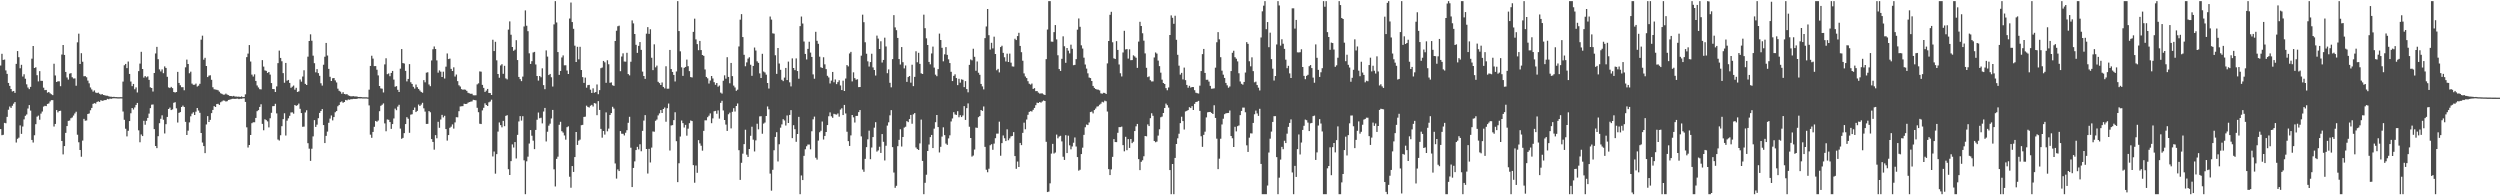 <?xml version="1.0" encoding="UTF-8"?>
<svg xmlns="http://www.w3.org/2000/svg" width="1920" height="150">
  <path d="M0 50.335h1v48.766H0zM1 41.334h1v62.506H1zM2 46.021h1v57.528H2zM3 45.725h1v48.644H3zM4 54.057h1v40.624H4zM5 56.709h1v33.025H5zM6 63.681h1v20.592H6zM7 65.924h1v15.879H7zM8 68.375h1v14.493H8zM9 70.246h1v10.952H9zM10 69.905h1v9.723H10zM11 71.312h1v7.053H11zM12 49.036h1v60.437H12zM13 39.241h1v67.339H13zM14 43.928h1v61.822H14zM15 52.451h1v43.836H15zM16 49.752h1v53.080H16zM17 58.768h1v38.432H17zM18 57.015h1v34.662H18zM19 60.447h1v28.471H19zM20 64.756h1v23.135H20zM21 67.200h1v16.176H21zM22 68.471h1v12.238H22zM23 66.736h1v18.212H23zM24 45.078h1v62.398H24zM25 35.324h1v74.131H25zM26 52.222h1v51.646H26zM27 51.669h1v43.731H27zM28 57.746h1v31.831H28zM29 62.493h1v26.300H29zM30 54.641h1v37.322H30zM31 62.042h1v25.201H31zM32 62.114h1v23.537H32zM33 67.310h1v14.569H33zM34 69.227h1v12.050H34zM35 69.084h1v12.403H35zM36 71.187h1v8.628H36zM37 70.638h1v8.842H37zM38 71.699h1v6.209H38zM39 72.413h1v4.513H39zM40 73.060h1v3.857H40zM41 48.929h1v48.235H41zM42 57.978h1v37.196H42zM43 62.983h1v21.573H43zM44 62.397h1v23.928H44zM45 62.445h1v22.795H45zM46 66.201h1v18.862H46zM47 41.860h1v66.403H47zM48 34.562h1v84.008H48zM49 42.197h1v69.994H49zM50 55.263h1v46.782H50zM51 59.469h1v37.353H51zM52 61.113h1v31.733H52zM53 56.570h1v35.996H53zM54 56.157h1v34.696H54zM55 59.357h1v30.876H55zM56 60.335h1v28.417H56zM57 60.209h1v26.917H57zM58 65.831h1v19.972H58zM59 32.504h1v70.985H59zM60 25.874h1v83.387H60zM61 49.177h1v66.039H61zM62 40.836h1v79.539H62zM63 47.433h1v60.570H63zM64 58.590h1v32.680H64zM65 58.449h1v34.298H65zM66 59.356h1v33.149H66zM67 61.911h1v25.620H67zM68 64.021h1v23.110H68zM69 67.179h1v17.524H69zM70 68.702h1v14.189H70zM71 70.358h1v9.429H71zM72 69.435h1v9.781H72zM73 71.050h1v8.520H73zM74 71.462h1v6.807H74zM75 71.109h1v6.714H75zM76 72.024h1v6.278H76zM77 72.674h1v4.262H77zM78 72.259h1v5.195H78zM79 72.980h1v4.237H79zM80 73.186h1v3.683H80zM81 73.496h1v3.341H81zM82 73.536h1v2.379H82zM83 73.907h1v2.313H83zM84 74.242h1v1.498H84zM85 74.288h1v1.599H85zM86 74.451h1v1.115H86zM87 74.319h1v1.174H87zM88 74.543h1v1.000H88zM89 74.556h1v1.035H89zM90 74.657h1v1.000H90zM91 74.658h1v1.000H91zM92 74.616h1v1.000H92zM93 74.641h1v1.000H93zM94 62.658h1v23.004H94zM95 50.142h1v41.882H95zM96 49.118h1v49.732H96zM97 52.343h1v52.431H97zM98 47.255h1v53.190H98zM99 56.798h1v36.179H99zM100 62.640h1v24.349H100zM101 66.148h1v16.782H101zM102 64.461h1v19.678H102zM103 68.577h1v13.980H103zM104 67.114h1v13.498H104zM105 71.000h1v8.045H105zM106 54.620h1v45.489H106zM107 48.828h1v60.456H107zM108 39.784h1v63.493H108zM109 52.985h1v51.536H109zM110 59.582h1v33.187H110zM111 58.412h1v37.386H111zM112 59.414h1v33.336H112zM113 58.650h1v31.941H113zM114 61.361h1v25.863H114zM115 67.051h1v16.000H115zM116 67.585h1v12.817H116zM117 70.306h1v9.930H117zM118 56.083h1v43.084H118zM119 41.072h1v71.067H119zM120 36.010h1v77.745H120zM121 45.445h1v59.150H121zM122 53.289h1v41.316H122zM123 54.901h1v36.317H123zM124 53.289h1v35.299H124zM125 56.199h1v35.763H125zM126 51.000h1v51.504H126zM127 52.164h1v43.218H127zM128 58.994h1v30.805H128zM129 67.131h1v16.569H129zM130 67.613h1v15.024H130zM131 66.701h1v17.819H131zM132 67.666h1v16.331H132zM133 70.657h1v8.311H133zM134 71.056h1v7.417H134zM135 70.648h1v12.555H135zM136 55.181h1v38.921H136zM137 63.691h1v22.981H137zM138 65.490h1v20.590H138zM139 66.975h1v15.198H139zM140 66.957h1v14.152H140zM141 69.324h1v12.867H141zM142 51.710h1v41.868H142zM143 45.749h1v57.941H143zM144 49.149h1v51.186H144zM145 56.259h1v37.732H145zM146 55.034h1v34.295H146zM147 64.218h1v23.063H147zM148 65.143h1v21.082H148zM149 65.068h1v23.264H149zM150 64.218h1v21.554H150zM151 66.464h1v16.472H151zM152 65.790h1v19.116H152zM153 64.360h1v22.292H153zM154 30.483h1v71.638H154zM155 27.400h1v82.088H155zM156 45.826h1v66.331H156zM157 44.385h1v73.196H157zM158 50.711h1v44.892H158zM159 59.170h1v30.008H159zM160 58.079h1v35.626H160zM161 57.797h1v34.260H161zM162 61.273h1v25.607H162zM163 67.003h1v17.433H163zM164 68.541h1v12.992H164zM165 68.752h1v13.442H165zM166 68.975h1v10.932H166zM167 69.326h1v10.406H167zM168 70.416h1v10.149H168zM169 71.623h1v6.932H169zM170 72.090h1v5.768H170zM171 72.722h1v4.445H171zM172 72.657h1v4.632H172zM173 71.890h1v6.111H173zM174 72.646h1v5.071H174zM175 73.048h1v3.709H175zM176 73.732h1v2.792H176zM177 73.744h1v2.429H177zM178 74.008h1v1.875H178zM179 73.618h1v2.244H179zM180 74.148h1v1.827H180zM181 74.115h1v1.720H181zM182 74.305h1v1.420H182zM183 74.177h1v1.978H183zM184 74.491h1v1.328H184zM185 74.057h1v1.806H185zM186 74.577h1v1.000H186zM187 74.498h1v1.000H187zM188 72.460h1v5.827H188zM189 43.887h1v53.905H189zM190 41.155h1v72.144H190zM191 34.598h1v76.747H191zM192 47.260h1v56.400H192zM193 57.287h1v37.327H193zM194 58.772h1v35.141H194zM195 57.098h1v36.825H195zM196 62.162h1v28.424H196zM197 65.642h1v19.783H197zM198 67.164h1v17.441H198zM199 68.507h1v13.598H199zM200 68.639h1v11.436H200zM201 46.195h1v48.939H201zM202 51.146h1v48.917H202zM203 54.066h1v37.539H203zM204 54.409h1v37.845H204zM205 56.012h1v37.227H205zM206 55.318h1v42.504H206zM207 57.286h1v33.556H207zM208 63.814h1v22.823H208zM209 68.358h1v13.197H209zM210 68.451h1v13.031H210zM211 70.633h1v9.095H211zM212 66.375h1v20.695H212zM213 48.494h1v58.684H213zM214 38.876h1v69.071H214zM215 44.478h1v59.430H215zM216 47.050h1v49.895H216zM217 56.151h1v35.353H217zM218 63.564h1v23.440H218zM219 48.350h1v55.718H219zM220 61.940h1v30.730H220zM221 61.403h1v29.484H221zM222 63.712h1v25.215H222zM223 67.430h1v18.956H223zM224 66.567h1v19.729H224zM225 65.673h1v21.612H225zM226 68.877h1v11.757H226zM227 67.435h1v13.881H227zM228 70.641h1v10.165H228zM229 70.160h1v9.408H229zM230 61.031h1v22.534H230zM231 62.725h1v24.087H231zM232 58.779h1v38.609H232zM233 53.953h1v43.269H233zM234 64.435h1v21.963H234zM235 65.275h1v19.396H235zM236 43.544h1v66.416H236zM237 31.506h1v82.673H237zM238 26.358h1v97.212H238zM239 31.276h1v82.963H239zM240 42.763h1v61.969H240zM241 48.515h1v43.734H241zM242 55.553h1v41.932H242zM243 53.089h1v42.664H243zM244 56.151h1v34.648H244zM245 58.213h1v28.537H245zM246 63.961h1v21.279H246zM247 65.759h1v17.982H247zM248 49.706h1v46.330H248zM249 43.560h1v66.302H249zM250 32.963h1v71.374H250zM251 42.653h1v58.391H251zM252 52.893h1v41.421H252zM253 58.986h1v32.124H253zM254 62.192h1v26.485H254zM255 60.088h1v32.371H255zM256 59.911h1v29.973H256zM257 61.745h1v24.472H257zM258 63.340h1v21.947H258zM259 68.084h1v13.506H259zM260 69.715h1v10.883H260zM261 70.417h1v8.073H261zM262 71.966h1v5.913H262zM263 70.821h1v8.126H263zM264 72.173h1v6.159H264zM265 72.453h1v4.300H265zM266 72.307h1v4.822H266zM267 73.193h1v3.191H267zM268 73.636h1v2.980H268zM269 73.965h1v2.235H269zM270 73.938h1v2.246H270zM271 73.824h1v2.089H271zM272 74.110h1v1.859H272zM273 74.036h1v1.962H273zM274 74.240h1v1.513H274zM275 74.475h1v1.041H275zM276 74.434h1v1.197H276zM277 74.537h1v1.011H277zM278 74.685h1v1.000H278zM279 74.698h1v1.000H279zM280 74.687h1v1.000H280zM281 74.695h1v1.000H281zM282 74.837h1v1.000H282zM283 68.856h1v12.071H283zM284 50.646h1v52.786H284zM285 42.814h1v63.022H285zM286 44.994h1v56.323H286zM287 50.772h1v46.596H287zM288 50.762h1v42.096H288zM289 53.546h1v39.956H289zM290 57.918h1v34.635H290zM291 66.070h1v19.318H291zM292 67.888h1v13.383H292zM293 68.115h1v12.325H293zM294 71.017h1v8.370H294zM295 49.442h1v45.335H295zM296 44.754h1v56.080H296zM297 57.002h1v34.770H297zM298 56.428h1v35.576H298zM299 58.538h1v35.188H299zM300 56.032h1v42.943H300zM301 54.490h1v40.776H301zM302 61.121h1v29.882H302zM303 66.601h1v16.783H303zM304 66.137h1v18.490H304zM305 68.951h1v12.935H305zM306 70.678h1v9.807H306zM307 52.721h1v46.052H307zM308 37.686h1v68.900H308zM309 48.429h1v57.452H309zM310 48.797h1v53.468H310zM311 54.434h1v40.835H311zM312 62.494h1v27.508H312zM313 60.645h1v30.554H313zM314 49.277h1v52.725H314zM315 63.203h1v24.880H315zM316 64.477h1v23.304H316zM317 66.667h1v17.798H317zM318 68.065h1v14.496H318zM319 64.896h1v21.183H319zM320 66.974h1v18.167H320zM321 68.302h1v12.000H321zM322 69.518h1v11.867H322zM323 70.600h1v9.749H323zM324 71.234h1v7.734H324zM325 61.553h1v21.658H325zM326 63.214h1v22.504H326zM327 55.807h1v39.385H327zM328 55.524h1v39.623H328zM329 64.880h1v20.420H329zM330 66.199h1v20.002H330zM331 46.415h1v60.365H331zM332 37.857h1v71.154H332zM333 35.661h1v79.262H333zM334 37.656h1v66.118H334zM335 46.396h1v59.788H335zM336 55.819h1v37.728H336zM337 54.086h1v44.040H337zM338 55.051h1v36.762H338zM339 59.145h1v29.081H339zM340 55.033h1v35.132H340zM341 60.315h1v28.624H341zM342 51.185h1v47.945H342zM343 41.044h1v66.945H343zM344 45.342h1v58.399H344zM345 44.994h1v53.182H345zM346 52.892h1v44.411H346zM347 54.530h1v41.004H347zM348 51.727h1v47.061H348zM349 58.759h1v35.268H349zM350 57.256h1v32.740H350zM351 62.302h1v27.827H351zM352 65.465h1v19.946H352zM353 66.472h1v15.284H353zM354 68.459h1v13.133H354zM355 68.895h1v12.608H355zM356 68.698h1v10.958H356zM357 68.922h1v10.957H357zM358 69.789h1v10.003H358zM359 71.268h1v7.559H359zM360 71.656h1v6.718H360zM361 72.027h1v6.033H361zM362 72.006h1v5.849H362zM363 73.166h1v3.491H363zM364 73.200h1v3.638H364zM365 73.178h1v3.878H365zM366 64.810h1v17.985H366zM367 63.978h1v22.196H367zM368 54.859h1v40.191H368zM369 55.066h1v40.237H369zM370 65.193h1v19.583H370zM371 67.467h1v15.329H371zM372 70.601h1v8.750H372zM373 69.580h1v11.076H373zM374 68.319h1v13.076H374zM375 71.379h1v7.201H375zM376 71.455h1v6.529H376zM377 72.960h1v3.580H377zM378 30.506h1v89.658H378zM379 39.215h1v77.151H379zM380 32.085h1v101.301H380zM381 46.335h1v72.039H381zM382 56.822h1v44.250H382zM383 59.721h1v34.337H383zM384 50.270h1v45.808H384zM385 49.287h1v48.526H385zM386 56.677h1v36.135H386zM387 50.535h1v46.371H387zM388 60.205h1v28.800H388zM389 60.960h1v27.521H389zM390 22.752h1v107.199H390zM391 16.413h1v117.996H391zM392 26.676h1v97.098H392zM393 36.103h1v74.783H393zM394 38.997h1v74.301H394zM395 38.162h1v70.963H395zM396 30.897h1v90.813H396zM397 46.109h1v57.485H397zM398 59.071h1v34.198H398zM399 60.782h1v28.387H399zM400 62.312h1v30.287H400zM401 58.840h1v30.411H401zM402 20.350h1v102.794H402zM403 7.975h1v141.166H403zM404 19.768h1v104.123H404zM405 23.943h1v96.363H405zM406 40.981h1v69.262H406zM407 49.107h1v50.759H407zM408 47.018h1v57.210H408zM409 40.268h1v67.788H409zM410 39.858h1v74.679H410zM411 49.492h1v50.314H411zM412 58.345h1v33.617H412zM413 61.885h1v24.531H413zM414 58.388h1v32.419H414zM415 59.351h1v31.070H415zM416 52.456h1v42.299H416zM417 65.388h1v20.251H417zM418 68.486h1v14.414H418zM419 38.723h1v69.902H419zM420 43.495h1v57.666H420zM421 57.641h1v38.866H421zM422 56.770h1v38.189H422zM423 59.339h1v31.623H423zM424 66.477h1v17.974H424zM425 18.715h1v111.308H425zM426 0.859h1v142.324H426zM427 17.246h1v104.741H427zM428 39.966h1v80.380H428zM429 57.477h1v38.385H429zM430 54.457h1v39.085H430zM431 44.142h1v56.602H431zM432 42.531h1v59.300H432zM433 50.167h1v53.864H433zM434 50.100h1v57.151H434zM435 54.156h1v43.532H435zM436 56.822h1v40.183H436zM437 14.260h1v121.453H437zM438 1.956h1v142.230H438zM439 16.960h1v110.566H439zM440 22.141h1v109.901H440zM441 35.057h1v85.579H441zM442 47.595h1v53.785H442zM443 35.935h1v75.376H443zM444 45.589h1v62.457H444zM445 35.927h1v71.298H445zM446 53.739h1v42.432H446zM447 59.213h1v36.672H447zM448 63.626h1v26.166H448zM449 59.600h1v29.991H449zM450 67.321h1v13.823H450zM451 65.366h1v16.762H451zM452 65.184h1v17.425H452zM453 68.851h1v12.360H453zM454 71.371h1v9.179H454zM455 67.858h1v13.980H455zM456 71.234h1v7.910H456zM457 70.728h1v8.778H457zM458 64.864h1v23.620H458zM459 72.369h1v5.293H459zM460 69.235h1v15.182H460zM461 52.393h1v46.587H461zM462 51.852h1v53.876H462zM463 46.813h1v53.800H463zM464 47.882h1v55.500H464zM465 63.573h1v22.744H465zM466 46.278h1v54.604H466zM467 49.368h1v49.392H467zM468 63.596h1v24.708H468zM469 63.305h1v23.521H469zM470 65.504h1v16.503H470zM471 65.970h1v17.419H471zM472 31.478h1v94.079H472zM473 23.605h1v113.572H473zM474 20.195h1v109.895H474zM475 19.710h1v111.653H475zM476 54.688h1v45.951H476zM477 43.392h1v59.319H477zM478 40.947h1v61.837H478zM479 47.271h1v56.778H479zM480 47.354h1v54.568H480zM481 40.545h1v59.461H481zM482 56.886h1v37.434H482zM483 57.931h1v31.762H483zM484 47.410h1v66.025H484zM485 15.685h1v127.999H485zM486 17.993h1v110.989H486zM487 26.105h1v97.845H487zM488 34.423h1v80.847H488zM489 40.621h1v72.169H489zM490 35.239h1v79.492H490zM491 32.298h1v78.475H491zM492 38.281h1v77.904H492zM493 54.965h1v45.564H493zM494 58.370h1v34.253H494zM495 60.553h1v27.871H495zM496 25.858h1v88.554H496zM497 20.847h1v112.449H497zM498 25.991h1v88.326H498zM499 22.495h1v102.257H499zM500 44.327h1v69.005H500zM501 53.843h1v47.114H501zM502 34.051h1v67.114H502zM503 51.714h1v41.046H503zM504 50.367h1v41.438H504zM505 62.831h1v25.773H505zM506 63.840h1v23.236H506zM507 65.269h1v19.253H507zM508 63.349h1v23.421H508zM509 66.788h1v16.947H509zM510 67.883h1v14.706H510zM511 50.883h1v42.621H511zM512 68.169h1v14.923H512zM513 68.113h1v11.414H513zM514 38.346h1v77.290H514zM515 53.066h1v43.303H515zM516 55.230h1v40.890H516zM517 57.531h1v34.753H517zM518 62.553h1v23.685H518zM519 54.907h1v53.541H519zM520 0.859h1v139.027H520zM521 23.852h1v101.543H521zM522 39.445h1v65.412H522zM523 51.686h1v40.883H523zM524 58.273h1v36.305H524zM525 52.067h1v45.885H525zM526 51.383h1v44.528H526zM527 45.788h1v58.418H527zM528 50.820h1v48.013H528zM529 54.649h1v39.961H529zM530 59.192h1v33.316H530zM531 59.478h1v33.504H531zM532 24.497h1v102.308H532zM533 14.341h1v126.011H533zM534 30.258h1v96.853H534zM535 33.895h1v98.811H535zM536 38.577h1v69.066H536zM537 31.416h1v78.730H537zM538 38.473h1v73.471H538zM539 42.224h1v73.502H539zM540 42.927h1v57.572H540zM541 53.330h1v39.108H541zM542 59.099h1v33.300H542zM543 60.178h1v29.826H543zM544 64.153h1v24.656H544zM545 61.859h1v25.226H545zM546 58.349h1v36.275H546zM547 60.253h1v30.683H547zM548 63.119h1v22.336H548zM549 65.105h1v20.036H549zM550 63.745h1v23.600H550zM551 66.572h1v18.224H551zM552 65.708h1v25.358H552zM553 71.104h1v7.898H553zM554 71.888h1v5.538H554zM555 61.988h1v22.835H555zM556 57.864h1v34.304H556zM557 60.420h1v35.257H557zM558 43.926h1v56.616H558zM559 59.080h1v28.671H559zM560 63.935h1v22.597H560zM561 48.346h1v50.259H561zM562 58.449h1v27.399H562zM563 65.766h1v17.335H563zM564 67.179h1v18.457H564zM565 69.721h1v11.668H565zM566 68.860h1v10.607H566zM567 35.699h1v79.672H567zM568 15.103h1v123.061H568zM569 10.866h1v114.190H569zM570 28.485h1v89.543H570zM571 42.065h1v68.612H571zM572 50.913h1v48.729H572zM573 47.944h1v70.855H573zM574 45.002h1v75.526H574zM575 43.989h1v70.465H575zM576 49.722h1v54.593H576zM577 58.193h1v39.161H577zM578 50.614h1v56.628H578zM579 36.510h1v79.796H579zM580 38.812h1v69.011H580zM581 47.096h1v47.918H581zM582 48.304h1v51.025H582zM583 56.383h1v33.017H583zM584 59.890h1v29.333H584zM585 41.331h1v61.383H585zM586 54.933h1v40.003H586zM587 55.651h1v38.448H587zM588 57.342h1v31.732H588zM589 63.745h1v18.002H589zM590 68.010h1v15.971H590zM591 12.706h1v120.616H591zM592 15.070h1v131.359H592zM593 25.581h1v104.811H593zM594 25.880h1v89.511H594zM595 42.434h1v62.715H595zM596 56.747h1v44.785H596zM597 36.877h1v87.117H597zM598 48.800h1v62.013H598zM599 53.592h1v44.452H599zM600 61.271h1v34.256H600zM601 62.293h1v29.264H601zM602 59.610h1v32.888H602zM603 52.177h1v44.211H603zM604 61.487h1v27.169H604zM605 47.305h1v47.148H605zM606 63.211h1v25.047H606zM607 66.372h1v18.229H607zM608 44.857h1v61.237H608zM609 52.212h1v43.958H609zM610 53.838h1v45.389H610zM611 44.872h1v64.053H611zM612 54.590h1v48.311H612zM613 60.490h1v29.261H613zM614 20.080h1v129.061H614zM615 12.719h1v122.043H615zM616 18.095h1v120.180H616zM617 31.879h1v87.802H617zM618 41.438h1v73.204H618zM619 45.687h1v66.652H619zM620 37.513h1v73.479H620zM621 32.030h1v78.952H621zM622 40.423h1v74.289H622zM623 43.724h1v57.105H623zM624 57.144h1v34.506H624zM625 60.492h1v29.035H625zM626 24.429h1v96.725H626zM627 31.311h1v91.250H627zM628 33.631h1v74.355H628zM629 43.535h1v58.028H629zM630 51.663h1v48.728H630zM631 52.231h1v41.113H631zM632 43.960h1v63.184H632zM633 49.419h1v55.001H633zM634 53.076h1v48.315H634zM635 58.206h1v37.844H635zM636 59.505h1v29.806H636zM637 64.092h1v22.244H637zM638 61.878h1v27.461H638zM639 55.240h1v35.230H639zM640 63.160h1v24.233H640zM641 61.021h1v26.799H641zM642 64.590h1v23.413H642zM643 63.058h1v24.090H643zM644 61.668h1v27.935H644zM645 65.652h1v18.519H645zM646 69.173h1v13.997H646zM647 61.976h1v26.405H647zM648 69.885h1v10.687H648zM649 60.307h1v26.858H649zM650 49.986h1v51.185H650zM651 50.971h1v57.410H651zM652 41.038h1v71.025H652zM653 39.852h1v64.114H653zM654 62.510h1v25.825H654zM655 55.558h1v34.564H655zM656 59.983h1v34.114H656zM657 61.260h1v27.794H657zM658 60.851h1v28.154H658zM659 66.942h1v19.164H659zM660 66.836h1v17.672H660zM661 42.731h1v62.011H661zM662 11.253h1v118.970H662zM663 17.040h1v114.903H663zM664 32.461h1v89.535H664zM665 41.264h1v71.756H665zM666 47.125h1v59.900H666zM667 51.091h1v49.263H667zM668 47.658h1v74.596H668zM669 41.274h1v72.006H669zM670 51.764h1v53.522H670zM671 53.774h1v44.292H671zM672 58.006h1v35.859H672zM673 27.332h1v89.077H673zM674 29.652h1v85.850H674zM675 37.650h1v75.029H675zM676 31.708h1v85.728H676zM677 48.033h1v54.951H677zM678 46.012h1v62.898H678zM679 28.946h1v94.273H679zM680 35.661h1v76.262H680zM681 56.201h1v40.252H681zM682 53.294h1v40.657H682zM683 63.607h1v24.952H683zM684 67.068h1v17.506H684zM685 45.418h1v67.562H685zM686 11.639h1v120.853H686zM687 21.043h1v123.192H687zM688 23.190h1v119.487H688zM689 29.137h1v83.152H689zM690 45.340h1v62.066H690zM691 49.547h1v49.704H691zM692 36.154h1v76.397H692zM693 47.775h1v57.433H693zM694 52.531h1v45.454H694zM695 50.261h1v47.065H695zM696 62.866h1v30.181H696zM697 59.162h1v34.660H697zM698 58.362h1v33.082H698zM699 63.478h1v24.802H699zM700 49.706h1v45.302H700zM701 66.147h1v21.669H701zM702 59.032h1v27.812H702zM703 39.365h1v73.885H703zM704 47.816h1v66.660H704zM705 40.552h1v74.673H705zM706 49.069h1v61.068H706zM707 56.315h1v35.538H707zM708 56.854h1v66.764H708zM709 11.246h1v137.896H709zM710 21.671h1v118.735H710zM711 29.432h1v104.788H711zM712 34.537h1v81.439H712zM713 47.572h1v63.404H713zM714 49.416h1v55.888H714zM715 41.050h1v62.588H715zM716 35.772h1v77.922H716zM717 51.898h1v46.894H717zM718 57.365h1v36.508H718zM719 58.497h1v29.828H719zM720 53.098h1v44.495H720zM721 25.830h1v91.252H721zM722 30.725h1v82.012H722zM723 36.720h1v68.167H723zM724 47.122h1v50.674H724zM725 41.736h1v62.062H725zM726 36.200h1v74.085H726zM727 42.131h1v69.137H727zM728 45.569h1v60.737H728zM729 48.434h1v55.509H729zM730 55.148h1v38.152H730zM731 62.258h1v28.713H731zM732 58.279h1v27.868H732zM733 57.095h1v30.835H733zM734 59.937h1v28.313H734zM735 65.358h1v20.033H735zM736 60.505h1v29.574H736zM737 63.497h1v24.996H737zM738 60.913h1v29.004H738zM739 61.285h1v27.393H739zM740 66.939h1v14.570H740zM741 62.289h1v29.839H741zM742 68.410h1v14.622H742zM743 70.894h1v8.519H743zM744 49.836h1v47.520H744zM745 45.680h1v60.324H745zM746 46.346h1v73.902H746zM747 37.453h1v81.996H747zM748 43.646h1v71.177H748zM749 54.331h1v43.665H749zM750 47.182h1v51.043H750zM751 55.842h1v34.151H751zM752 57.452h1v31.663H752zM753 64.484h1v20.010H753zM754 66.356h1v18.822H754zM755 68.635h1v13.117H755zM756 29.290h1v83.503H756zM757 20.325h1v110.030H757zM758 6.889h1v125.402H758zM759 27.023h1v102.557H759zM760 38.102h1v73.475H760zM761 32.867h1v77.872H761zM762 37.152h1v77.880H762zM763 28.143h1v82.147H763zM764 41.471h1v64.652H764zM765 53.950h1v48.728H765zM766 52.892h1v49.726H766zM767 55.627h1v37.826H767zM768 36.144h1v83.485H768zM769 35.107h1v74.816H769zM770 40.595h1v63.455H770zM771 43.970h1v62.209H771zM772 47.207h1v61.143H772zM773 41.228h1v58.087H773zM774 47.591h1v60.139H774zM775 41.144h1v65.152H775zM776 48.143h1v56.600H776zM777 50.986h1v53.432H777zM778 51.129h1v50.347H778zM779 29.733h1v90.126H779zM780 30.767h1v98.859H780zM781 27.692h1v96.341H781zM782 25.170h1v103.103H782zM783 35.281h1v74.475H783zM784 40.095h1v71.386H784zM785 46.623h1v55.411H785zM786 56.358h1v37.859H786zM787 58.716h1v40.547H787zM788 59.966h1v31.825H788zM789 62.356h1v25.816H789zM790 64.287h1v21.615H790zM791 64.996h1v20.370H791zM792 64.168h1v21.479H792zM793 68.293h1v16.030H793zM794 67.706h1v15.207H794zM795 69.980h1v10.816H795zM796 69.948h1v8.914H796zM797 71.110h1v8.018H797zM798 71.888h1v6.439H798zM799 71.718h1v7.119H799zM800 71.717h1v6.228H800zM801 72.478h1v4.675H801zM802 72.943h1v4.605H802zM803 45.429h1v63.469H803zM804 22.705h1v124.779H804zM805 0.859h1v146.301H805zM806 0.859h1v139.964H806zM807 31.940h1v86.012H807zM808 32.070h1v78.440H808zM809 24.699h1v93.223H809zM810 19.249h1v97.917H810zM811 30.246h1v73.130H811zM812 42.450h1v63.771H812zM813 53.023h1v51.853H813zM814 54.497h1v49.780H814zM815 45.136h1v63.469H815zM816 27.924h1v92.465H816zM817 35.535h1v87.314H817zM818 48.219h1v55.597H818zM819 36.868h1v80.693H819zM820 38.925h1v65.262H820zM821 41.026h1v70.612H821zM822 34.318h1v80.389H822zM823 37.459h1v75.014H823zM824 50.052h1v59.543H824zM825 49.799h1v55.799H825zM826 45.406h1v67.136H826zM827 22.768h1v97.855H827zM828 14.157h1v116.901H828zM829 20.578h1v109.766H829zM830 34.792h1v83.519H830zM831 37.249h1v76.159H831zM832 44.275h1v59.299H832zM833 49.577h1v48.157H833zM834 52.668h1v42.958H834zM835 56.324h1v39.702H835zM836 59.572h1v34.465H836zM837 59.956h1v26.126H837zM838 62.184h1v23.534H838zM839 65.975h1v21.139H839zM840 67.503h1v17.014H840zM841 68.333h1v15.024H841zM842 68.780h1v13.079H842zM843 68.859h1v12.729H843zM844 69.442h1v11.006H844zM845 71.659h1v7.959H845zM846 71.964h1v6.239H846zM847 71.277h1v7.358H847zM848 71.354h1v5.958H848zM849 72.185h1v5.594H849zM850 48.715h1v36.923H850zM851 31.475h1v98.410H851zM852 11.380h1v123.090H852zM853 9.047h1v121.031H853zM854 32.444h1v88.054H854zM855 44.774h1v62.092H855zM856 45.332h1v63.796H856zM857 31.593h1v77.580H857zM858 38.332h1v63.670H858zM859 49.501h1v48.141H859zM860 56.281h1v41.337H860zM861 58.728h1v38.484H861zM862 40.313h1v71.156H862zM863 23.638h1v92.609H863zM864 38.009h1v67.074H864zM865 37.685h1v77.651H865zM866 45.006h1v61.831H866zM867 37.896h1v75.733H867zM868 46.227h1v60.540H868zM869 46.150h1v63.788H869zM870 42.512h1v66.351H870zM871 43.315h1v57.326H871zM872 44.363h1v52.654H872zM873 52.104h1v43.075H873zM874 31.970h1v90.227H874zM875 16.756h1v113.894H875zM876 19.958h1v104.326H876zM877 25.572h1v97.502H877zM878 31.254h1v88.748H878zM879 41.007h1v63.427H879zM880 52.072h1v52.632H880zM881 59.251h1v36.301H881zM882 58.683h1v38.160H882zM883 61.586h1v29.180H883zM884 62.545h1v24.420H884zM885 62.521h1v26.415H885zM886 44.118h1v64.167H886zM887 40.280h1v68.967H887zM888 41.147h1v67.610H888zM889 46.544h1v57.595H889zM890 50.814h1v48.467H890zM891 55.795h1v34.272H891zM892 61.199h1v28.335H892zM893 63.752h1v23.024H893zM894 64.512h1v18.414H894zM895 67.692h1v11.881H895zM896 69.301h1v11.496H896zM897 67.181h1v15.476H897zM898 26.875h1v103.758H898zM899 11.849h1v137.292H899zM900 13.652h1v112.293H900zM901 18.299h1v130.843H901zM902 12.073h1v109.231H902zM903 30.548h1v80.048H903zM904 42.080h1v64.176H904zM905 50.419h1v52.300H905zM906 57.272h1v37.299H906zM907 55.974h1v33.665H907zM908 60.963h1v31.995H908zM909 51.936h1v47.540H909zM910 61.527h1v24.059H910zM911 65.254h1v19.895H911zM912 67.381h1v17.141H912zM913 65.914h1v16.392H913zM914 67.283h1v15.725H914zM915 66.829h1v14.677H915zM916 66.890h1v17.592H916zM917 69.259h1v10.531H917zM918 71.214h1v7.101H918zM919 71.553h1v6.551H919zM920 71.827h1v5.635H920zM921 65.793h1v19.331H921zM922 54.603h1v50.065H922zM923 41.594h1v71.174H923zM924 37.559h1v66.000H924zM925 56.014h1v45.130H925zM926 61.287h1v28.866H926zM927 61.244h1v25.037H927zM928 62.659h1v23.369H928zM929 65.953h1v20.035H929zM930 68.137h1v18.578H930zM931 68.047h1v19.502H931zM932 67.837h1v13.024H932zM933 51.950h1v38.631H933zM934 32.462h1v74.058H934zM935 24.690h1v105.196H935zM936 30.186h1v91.680H936zM937 43.904h1v62.620H937zM938 54.251h1v41.358H938zM939 57.339h1v33.840H939zM940 59.862h1v27.860H940zM941 63.681h1v23.356H941zM942 65.517h1v21.322H942zM943 67.377h1v19.375H943zM944 66.385h1v18.494H944zM945 54.598h1v49.845H945zM946 40.540h1v65.647H946zM947 38.957h1v73.930H947zM948 43.946h1v53.439H948zM949 45.122h1v55.794H949zM950 47.135h1v49.779H950zM951 56.280h1v40.071H951zM952 62.541h1v25.871H952zM953 64.344h1v20.877H953zM954 65.000h1v17.629H954zM955 62.912h1v19.726H955zM956 55.679h1v30.521H956zM957 32.366h1v79.246H957zM958 33.687h1v83.005H958zM959 47.061h1v58.681H959zM960 50.953h1v51.470H960zM961 44.046h1v58.438H961zM962 54.614h1v39.792H962zM963 63.254h1v24.521H963zM964 62.712h1v22.210H964zM965 65.344h1v21.821H965zM966 67.322h1v21.663H966zM967 69.495h1v14.073H967zM968 28.783h1v97.129H968zM969 8.686h1v140.455H969zM970 4.329h1v144.813H970zM971 0.859h1v148.283H971zM972 22.410h1v126.732H972zM973 16.948h1v125.556H973zM974 36.238h1v80.904H974zM975 25.110h1v81.409H975zM976 45.417h1v55.668H976zM977 52.737h1v40.902H977zM978 61.850h1v27.407H978zM979 58.380h1v30.801H979zM980 34.151h1v86.534H980zM981 0.859h1v148.283H981zM982 4.216h1v132.232H982zM983 34.998h1v87.561H983zM984 30.165h1v82.627H984zM985 33.581h1v80.997H985zM986 37.536h1v70.523H986zM987 45.836h1v64.053H987zM988 52.373h1v50.287H988zM989 50.537h1v46.906H989zM990 56.377h1v38.060H990zM991 59.898h1v31.802H991zM992 6.393h1v126.054H992zM993 6.374h1v142.767H993zM994 21.953h1v105.411H994zM995 15.318h1v120.556H995zM996 40.168h1v74.379H996zM997 40.294h1v62.952H997zM998 40.099h1v78.549H998zM999 37.815h1v71.628H999zM1000 51.464h1v48.307H1000zM1001 58.260h1v38.343H1001zM1002 60.816h1v31.026H1002zM1003 58.269h1v34.041H1003zM1004 57.465h1v36.694H1004zM1005 50.816h1v49.851H1005zM1006 49.973h1v44.755H1006zM1007 52.266h1v42.167H1007zM1008 59.617h1v29.570H1008zM1009 63.543h1v25.245H1009zM1010 34.078h1v88.727H1010zM1011 44.395h1v72.668H1011zM1012 53.674h1v42.728H1012zM1013 59.108h1v32.361H1013zM1014 55.493h1v39.394H1014zM1015 52.381h1v48.570H1015zM1016 0.859h1v148.283H1016zM1017 5.195h1v143.947H1017zM1018 0.859h1v148.283H1018zM1019 24.693h1v104.569H1019zM1020 28.392h1v99.074H1020zM1021 38.226h1v74.941H1021zM1022 32.708h1v101.836H1022zM1023 33.067h1v79.927H1023zM1024 38.045h1v71.801H1024zM1025 51.317h1v65.731H1025zM1026 50.163h1v57.456H1026zM1027 44.315h1v52.778H1027zM1028 0.859h1v148.283H1028zM1029 3.887h1v145.255H1029zM1030 13.810h1v126.264H1030zM1031 14.602h1v119.009H1031zM1032 32.773h1v82.476H1032zM1033 46.997h1v57.986H1033zM1034 42.048h1v77.345H1034zM1035 49.764h1v54.016H1035zM1036 51.892h1v42.836H1036zM1037 62.785h1v25.955H1037zM1038 59.734h1v28.956H1038zM1039 53.631h1v43.328H1039zM1040 30.209h1v83.542H1040zM1041 38.774h1v68.636H1041zM1042 35.669h1v64.808H1042zM1043 54.260h1v38.998H1043zM1044 58.499h1v44.134H1044zM1045 47.399h1v53.842H1045zM1046 55.686h1v40.116H1046zM1047 57.535h1v34.341H1047zM1048 63.222h1v28.142H1048zM1049 61.983h1v28.394H1049zM1050 62.416h1v27.979H1050zM1051 49.950h1v54.596H1051zM1052 44.275h1v67.046H1052zM1053 54.826h1v50.839H1053zM1054 50.484h1v43.671H1054zM1055 54.343h1v42.303H1055zM1056 56.456h1v38.341H1056zM1057 43.265h1v58.062H1057zM1058 54.906h1v41.845H1058zM1059 65.624h1v18.806H1059zM1060 64.706h1v18.800H1060zM1061 66.379h1v17.368H1061zM1062 67.511h1v16.461H1062zM1063 12.818h1v126.983H1063zM1064 26.165h1v121.193H1064zM1065 2.211h1v146.930H1065zM1066 0.859h1v141.123H1066zM1067 16.501h1v118.476H1067zM1068 28.794h1v101.700H1068zM1069 41.136h1v75.152H1069zM1070 45.518h1v63.085H1070zM1071 48.127h1v54.098H1071zM1072 50.555h1v45.346H1072zM1073 61.108h1v29.246H1073zM1074 60.600h1v26.782H1074zM1075 24.634h1v104.767H1075zM1076 0.859h1v147.716H1076zM1077 34.458h1v83.755H1077zM1078 27.885h1v90.876H1078zM1079 33.808h1v78.060H1079zM1080 33.038h1v82.241H1080zM1081 30.527h1v93.102H1081zM1082 47.433h1v57.283H1082zM1083 53.001h1v53.886H1083zM1084 51.422h1v47.955H1084zM1085 58.702h1v36.417H1085zM1086 55.572h1v37.238H1086zM1087 16.676h1v124.210H1087zM1088 9.433h1v119.979H1088zM1089 23.698h1v97.601H1089zM1090 32.308h1v76.646H1090zM1091 46.679h1v54.451H1091zM1092 44.324h1v58.531H1092zM1093 38.024h1v75.617H1093zM1094 40.159h1v73.023H1094zM1095 31.722h1v85.777H1095zM1096 52.373h1v45.765H1096zM1097 59.522h1v34.742H1097zM1098 61.142h1v28.090H1098zM1099 31.562h1v86.326H1099zM1100 38.259h1v94.301H1100zM1101 43.018h1v58.197H1101zM1102 43.137h1v67.592H1102zM1103 48.928h1v57.820H1103zM1104 43.242h1v83.266H1104zM1105 29.907h1v97.752H1105zM1106 46.046h1v65.255H1106zM1107 47.529h1v53.750H1107zM1108 53.320h1v43.833H1108zM1109 54.162h1v40.199H1109zM1110 13.823h1v135.318H1110zM1111 2.735h1v146.407H1111zM1112 0.859h1v138.830H1112zM1113 2.517h1v133.001H1113zM1114 12.660h1v113.691H1114zM1115 17.866h1v118.566H1115zM1116 22.152h1v105.207H1116zM1117 34.553h1v97.639H1117zM1118 34.067h1v75.019H1118zM1119 47.920h1v60.115H1119zM1120 44.641h1v59.949H1120zM1121 45.777h1v60.149H1121zM1122 0.859h1v131.455H1122zM1123 0.859h1v148.283H1123zM1124 13.363h1v127.148H1124zM1125 9.280h1v132.692H1125zM1126 18.997h1v112.802H1126zM1127 39.983h1v71.456H1127zM1128 31.770h1v92.353H1128zM1129 45.148h1v58.430H1129zM1130 48.007h1v49.696H1130zM1131 50.696h1v40.437H1131zM1132 57.725h1v33.092H1132zM1133 61.284h1v27.996H1133zM1134 33.488h1v65.487H1134zM1135 37.778h1v70.185H1135zM1136 39.666h1v77.360H1136zM1137 35.076h1v82.678H1137zM1138 44.443h1v63.946H1138zM1139 50.609h1v48.228H1139zM1140 40.061h1v79.658H1140zM1141 47.119h1v50.275H1141zM1142 57.362h1v37.973H1142zM1143 56.445h1v37.717H1143zM1144 56.626h1v36.385H1144zM1145 57.032h1v36.074H1145zM1146 44.331h1v57.293H1146zM1147 51.045h1v51.671H1147zM1148 55.210h1v42.148H1148zM1149 51.235h1v48.721H1149zM1150 56.565h1v39.623H1150zM1151 55.756h1v36.992H1151zM1152 44.671h1v64.403H1152zM1153 56.998h1v34.394H1153zM1154 61.480h1v26.002H1154zM1155 66.590h1v19.543H1155zM1156 66.459h1v13.985H1156zM1157 54.438h1v43.627H1157zM1158 8.894h1v119.555H1158zM1159 16.198h1v115.689H1159zM1160 5.512h1v143.629H1160zM1161 2.499h1v128.765H1161zM1162 21.093h1v116.974H1162zM1163 28.927h1v85.024H1163zM1164 24.749h1v117.285H1164zM1165 43.315h1v71.639H1165zM1166 39.996h1v71.010H1166zM1167 53.359h1v46.636H1167zM1168 50.400h1v52.926H1168zM1169 15.685h1v97.823H1169zM1170 0.859h1v141.683H1170zM1171 22.361h1v126.399H1171zM1172 13.075h1v112.202H1172zM1173 32.792h1v83.885H1173zM1174 38.706h1v76.735H1174zM1175 38.648h1v74.680H1175zM1176 28.596h1v91.659H1176zM1177 39.990h1v70.440H1177zM1178 45.618h1v53.371H1178zM1179 51.055h1v50.419H1179zM1180 57.282h1v32.153H1180zM1181 40.031h1v69.437H1181zM1182 11.100h1v123.425H1182zM1183 14.531h1v114.227H1183zM1184 17.700h1v101.147H1184zM1185 31.942h1v91.337H1185zM1186 49.242h1v57.091H1186zM1187 45.840h1v59.451H1187zM1188 31.291h1v84.243H1188zM1189 45.759h1v64.182H1189zM1190 56.582h1v44.104H1190zM1191 58.276h1v38.582H1191zM1192 57.939h1v35.884H1192zM1193 57.004h1v45.614H1193zM1194 36.296h1v68.447H1194zM1195 50.498h1v52.323H1195zM1196 48.727h1v44.092H1196zM1197 56.919h1v34.467H1197zM1198 50.037h1v38.414H1198zM1199 30.830h1v80.036H1199zM1200 46.398h1v60.878H1200zM1201 42.651h1v72.475H1201zM1202 46.201h1v59.228H1202zM1203 54.233h1v41.773H1203zM1204 61.500h1v24.795H1204zM1205 0.859h1v148.283H1205zM1206 0.859h1v141.892H1206zM1207 0.859h1v148.283H1207zM1208 5.583h1v132.939H1208zM1209 8.850h1v120.961H1209zM1210 22.127h1v107.513H1210zM1211 17.506h1v118.888H1211zM1212 20.111h1v107.120H1212zM1213 32.409h1v87.733H1213zM1214 36.464h1v78.520H1214zM1215 38.915h1v85.257H1215zM1216 22.358h1v112.371H1216zM1217 12.870h1v136.272H1217zM1218 6.911h1v130.423H1218zM1219 16.523h1v124.911H1219zM1220 12.699h1v113.312H1220zM1221 36.104h1v76.398H1221zM1222 26.405h1v84.572H1222zM1223 36.201h1v86.332H1223zM1224 41.193h1v70.824H1224zM1225 51.371h1v47.368H1225zM1226 50.588h1v50.795H1226zM1227 57.138h1v33.130H1227zM1228 49.376h1v53.444H1228zM1229 38.629h1v72.322H1229zM1230 37.427h1v75.132H1230zM1231 32.046h1v81.390H1231zM1232 33.626h1v86.095H1232zM1233 49.424h1v54.779H1233zM1234 32.877h1v75.883H1234zM1235 43.231h1v73.215H1235zM1236 53.529h1v39.975H1236zM1237 56.466h1v38.121H1237zM1238 54.660h1v38.277H1238zM1239 58.328h1v30.246H1239zM1240 51.156h1v54.906H1240zM1241 51.391h1v45.153H1241zM1242 53.245h1v48.320H1242zM1243 51.090h1v46.095H1243zM1244 53.541h1v48.134H1244zM1245 56.432h1v40.175H1245zM1246 47.653h1v52.624H1246zM1247 55.644h1v39.745H1247zM1248 64.166h1v22.782H1248zM1249 67.109h1v14.630H1249zM1250 65.204h1v18.613H1250zM1251 67.174h1v14.941H1251zM1252 12.357h1v121.279H1252zM1253 0.859h1v146.951H1253zM1254 0.859h1v148.283H1254zM1255 20.438h1v102.018H1255zM1256 19.160h1v111.722H1256zM1257 38.272h1v78.011H1257zM1258 25.937h1v106.401H1258zM1259 44.428h1v67.089H1259zM1260 35.787h1v75.106H1260zM1261 52.025h1v49.475H1261zM1262 56.491h1v43.335H1262zM1263 58.589h1v32.125H1263zM1264 25.490h1v96.669H1264zM1265 0.859h1v143.297H1265zM1266 18.559h1v118.209H1266zM1267 0.859h1v141.683H1267zM1268 33.648h1v86.996H1268zM1269 26.891h1v100.292H1269zM1270 16.537h1v107.194H1270zM1271 40.515h1v76.398H1271zM1272 49.622h1v50.002H1272zM1273 49.477h1v59.572H1273zM1274 50.459h1v49.355H1274zM1275 51.531h1v48.058H1275zM1276 20.773h1v128.368H1276zM1277 0.859h1v139.671H1277zM1278 19.397h1v129.745H1278zM1279 12.383h1v136.759H1279zM1280 40.564h1v77.655H1280zM1281 46.958h1v64.638H1281zM1282 30.243h1v92.987H1282zM1283 27.616h1v93.770H1283zM1284 52.833h1v52.924H1284zM1285 52.029h1v49.271H1285zM1286 58.226h1v35.570H1286zM1287 61.395h1v30.718H1287zM1288 32.860h1v84.642H1288zM1289 25.834h1v97.567H1289zM1290 43.629h1v59.562H1290zM1291 44.890h1v49.909H1291zM1292 47.665h1v53.130H1292zM1293 43.897h1v57.947H1293zM1294 37.686h1v77.847H1294zM1295 39.461h1v79.852H1295zM1296 36.359h1v81.679H1296zM1297 45.400h1v54.793H1297zM1298 45.609h1v58.020H1298zM1299 0.859h1v127.364H1299zM1300 3.700h1v145.442H1300zM1301 6.147h1v142.995H1301zM1302 15.351h1v127.127H1302zM1303 3.779h1v132.619H1303zM1304 23.769h1v97.198H1304zM1305 0.859h1v120.762H1305zM1306 13.227h1v112.453H1306zM1307 31.367h1v97.302H1307zM1308 42.834h1v75.425H1308zM1309 32.427h1v82.729H1309zM1310 42.651h1v72.823H1310zM1311 0.859h1v127.410H1311zM1312 1.143h1v147.999H1312zM1313 10.884h1v138.258H1313zM1314 8.710h1v139.494H1314zM1315 33.573h1v87.128H1315zM1316 27.410h1v96.324H1316zM1317 36.417h1v90.917H1317zM1318 35.292h1v83.016H1318zM1319 45.133h1v68.813H1319zM1320 48.087h1v48.962H1320zM1321 52.727h1v46.002H1321zM1322 62.144h1v27.538H1322zM1323 39.343h1v66.961H1323zM1324 37.277h1v72.511H1324zM1325 30.381h1v80.867H1325zM1326 35.080h1v71.977H1326zM1327 49.307h1v56.909H1327zM1328 54.792h1v50.660H1328zM1329 43.001h1v67.843H1329zM1330 46.671h1v60.520H1330zM1331 57.554h1v35.766H1331zM1332 61.257h1v31.720H1332zM1333 59.007h1v35.009H1333zM1334 63.390h1v26.760H1334zM1335 40.738h1v72.951H1335zM1336 42.163h1v73.293H1336zM1337 35.013h1v92.496H1337zM1338 29.711h1v94.329H1338zM1339 43.089h1v70.201H1339zM1340 51.623h1v47.019H1340zM1341 46.781h1v71.434H1341zM1342 61.102h1v37.142H1342zM1343 57.524h1v32.799H1343zM1344 65.417h1v21.475H1344zM1345 65.840h1v18.792H1345zM1346 40.733h1v70.089H1346zM1347 12.579h1v136.562H1347zM1348 15.670h1v130.628H1348zM1349 0.859h1v147.260H1349zM1350 19.945h1v106.953H1350zM1351 30.182h1v102.637H1351zM1352 40.116h1v68.195H1352zM1353 31.700h1v81.743H1353zM1354 37.067h1v78.004H1354zM1355 30.473h1v76.156H1355zM1356 48.966h1v60.127H1356zM1357 52.823h1v40.766H1357zM1358 46.979h1v45.984H1358zM1359 16.194h1v120.446H1359zM1360 1.331h1v139.187H1360zM1361 28.681h1v83.975H1361zM1362 40.758h1v66.978H1362zM1363 40.817h1v73.135H1363zM1364 27.881h1v101.423H1364zM1365 30.074h1v104.431H1365zM1366 43.538h1v63.839H1366zM1367 49.769h1v58.272H1367zM1368 52.068h1v46.733H1368zM1369 59.821h1v29.334H1369zM1370 30.275h1v96.641H1370zM1371 0.859h1v136.060H1371zM1372 23.143h1v125.998H1372zM1373 10.519h1v120.711H1373zM1374 28.603h1v87.815H1374zM1375 37.165h1v72.564H1375zM1376 42.621h1v59.098H1376zM1377 28.642h1v82.262H1377zM1378 36.894h1v81.245H1378zM1379 34.853h1v82.663H1379zM1380 45.296h1v52.850H1380zM1381 59.536h1v29.275H1381zM1382 31.758h1v99.677H1382zM1383 21.491h1v102.391H1383zM1384 32.310h1v77.022H1384zM1385 26.119h1v92.224H1385zM1386 35.136h1v77.772H1386zM1387 46.367h1v54.100H1387zM1388 18.807h1v116.205H1388zM1389 34.388h1v81.863H1389zM1390 45.910h1v53.110H1390zM1391 47.813h1v49.381H1391zM1392 47.374h1v54.247H1392zM1393 55.133h1v40.450H1393zM1394 0.859h1v134.796H1394zM1395 0.859h1v148.283H1395zM1396 0.859h1v148.283H1396zM1397 15.841h1v115.269H1397zM1398 4.557h1v141.320H1398zM1399 25.359h1v102.464H1399zM1400 25.285h1v98.728H1400zM1401 30.839h1v86.581H1401zM1402 35.142h1v74.876H1402zM1403 30.831h1v92.510H1403zM1404 33.000h1v83.448H1404zM1405 21.920h1v102.101H1405zM1406 0.859h1v148.283H1406zM1407 4.840h1v144.301H1407zM1408 0.859h1v134.794H1408zM1409 22.368h1v112.697H1409zM1410 25.868h1v89.858H1410zM1411 30.312h1v91.766H1411zM1412 17.448h1v97.433H1412zM1413 40.901h1v71.648H1413zM1414 41.037h1v63.304H1414zM1415 47.572h1v54.163H1415zM1416 52.513h1v43.545H1416zM1417 48.419h1v53.165H1417zM1418 34.779h1v75.731H1418zM1419 34.864h1v73.364H1419zM1420 37.024h1v67.097H1420zM1421 52.364h1v45.857H1421zM1422 54.547h1v48.411H1422zM1423 55.146h1v44.150H1423zM1424 50.403h1v53.247H1424zM1425 52.307h1v42.033H1425zM1426 60.237h1v35.910H1426zM1427 62.073h1v31.299H1427zM1428 59.386h1v34.234H1428zM1429 51.599h1v40.806H1429zM1430 45.154h1v70.254H1430zM1431 51.805h1v50.793H1431zM1432 49.938h1v48.404H1432zM1433 57.937h1v36.823H1433zM1434 55.865h1v36.783H1434zM1435 51.754h1v44.152H1435zM1436 40.760h1v61.771H1436zM1437 65.565h1v19.401H1437zM1438 61.990h1v29.305H1438zM1439 66.292h1v16.134H1439zM1440 67.848h1v14.269H1440zM1441 0.859h1v125.628H1441zM1442 8.797h1v140.344H1442zM1443 0.859h1v137.398H1443zM1444 9.937h1v139.204H1444zM1445 12.362h1v112.177H1445zM1446 18.086h1v114.465H1446zM1447 27.890h1v97.617H1447zM1448 27.856h1v99.097H1448zM1449 28.785h1v100.441H1449zM1450 33.017h1v88.887H1450zM1451 45.806h1v61.724H1451zM1452 47.080h1v55.171H1452zM1453 4.478h1v144.663H1453zM1454 0.859h1v139.506H1454zM1455 24.667h1v103.395H1455zM1456 27.487h1v104.424H1456zM1457 35.620h1v74.231H1457zM1458 40.832h1v77.292H1458zM1459 40.779h1v77.751H1459zM1460 40.973h1v65.173H1460zM1461 45.594h1v60.678H1461zM1462 51.634h1v52.671H1462zM1463 51.912h1v50.355H1463zM1464 54.486h1v40.610H1464zM1465 15.039h1v119.993H1465zM1466 7.945h1v141.196H1466zM1467 26.202h1v88.681H1467zM1468 12.562h1v115.337H1468zM1469 42.938h1v68.053H1469zM1470 49.399h1v50.440H1470zM1471 40.876h1v66.169H1471zM1472 40.628h1v55.633H1472zM1473 50.945h1v47.420H1473zM1474 57.486h1v33.808H1474zM1475 60.553h1v31.262H1475zM1476 56.924h1v40.267H1476zM1477 30.737h1v93.663H1477zM1478 37.757h1v82.612H1478zM1479 35.774h1v85.541H1479zM1480 38.669h1v68.794H1480zM1481 43.456h1v61.869H1481zM1482 21.604h1v84.829H1482zM1483 19.934h1v110.627H1483zM1484 34.199h1v83.719H1484zM1485 47.897h1v60.440H1485zM1486 50.028h1v50.275H1486zM1487 52.230h1v42.962H1487zM1488 50.293h1v71.933H1488zM1489 0.859h1v144.439H1489zM1490 0.859h1v146.145H1490zM1491 0.859h1v148.283H1491zM1492 21.336h1v108.366H1492zM1493 19.570h1v127.659H1493zM1494 26.318h1v97.074H1494zM1495 19.419h1v105.630H1495zM1496 28.103h1v106.166H1496zM1497 33.753h1v88.156H1497zM1498 41.002h1v77.482H1498zM1499 42.000h1v78.355H1499zM1500 0.859h1v143.175H1500zM1501 0.877h1v148.264H1501zM1502 13.584h1v135.557H1502zM1503 5.609h1v134.435H1503zM1504 24.268h1v110.256H1504zM1505 32.083h1v87.943H1505zM1506 10.972h1v114.823H1506zM1507 36.145h1v78.994H1507zM1508 33.442h1v78.962H1508zM1509 51.422h1v57.424H1509zM1510 53.781h1v45.736H1510zM1511 51.685h1v43.699H1511zM1512 25.818h1v93.857H1512zM1513 26.483h1v93.613H1513zM1514 30.747h1v90.785H1514zM1515 31.755h1v96.059H1515zM1516 39.305h1v68.945H1516zM1517 44.388h1v65.139H1517zM1518 33.044h1v77.628H1518zM1519 33.432h1v74.631H1519zM1520 52.186h1v44.414H1520zM1521 51.114h1v50.444H1521zM1522 54.922h1v40.039H1522zM1523 55.360h1v36.374H1523zM1524 51.867h1v54.742H1524zM1525 46.747h1v58.938H1525zM1526 52.651h1v46.331H1526zM1527 47.369h1v52.840H1527zM1528 55.427h1v39.631H1528zM1529 57.045h1v36.960H1529zM1530 49.173h1v61.115H1530zM1531 56.380h1v41.233H1531zM1532 60.339h1v26.614H1532zM1533 63.854h1v22.370H1533zM1534 65.963h1v16.497H1534zM1535 34.498h1v95.335H1535zM1536 6.773h1v142.369H1536zM1537 0.859h1v135.665H1537zM1538 19.421h1v129.720H1538zM1539 10.400h1v133.950H1539zM1540 13.475h1v111.269H1540zM1541 26.968h1v100.758H1541zM1542 30.211h1v93.622H1542zM1543 17.897h1v113.155H1543zM1544 36.715h1v73.940H1544zM1545 36.705h1v78.332H1545zM1546 48.580h1v61.768H1546zM1547 47.840h1v59.640H1547zM1548 13.386h1v130.497H1548zM1549 12.598h1v127.044H1549zM1550 27.500h1v92.900H1550zM1551 33.611h1v90.517H1551zM1552 42.053h1v70.177H1552zM1553 37.028h1v79.180H1553zM1554 30.732h1v93.447H1554zM1555 39.494h1v84.739H1555zM1556 40.350h1v72.807H1556zM1557 41.146h1v58.472H1557zM1558 55.564h1v44.841H1558zM1559 36.976h1v82.278H1559zM1560 0.859h1v148.283H1560zM1561 26.566h1v113.600H1561zM1562 25.179h1v107.039H1562zM1563 38.417h1v66.385H1563zM1564 38.587h1v64.569H1564zM1565 51.826h1v52.013H1565zM1566 30.591h1v97.288H1566zM1567 38.565h1v74.441H1567zM1568 50.907h1v51.989H1568zM1569 56.293h1v39.063H1569zM1570 55.125h1v38.486H1570zM1571 39.021h1v74.134H1571zM1572 20.933h1v112.468H1572zM1573 37.159h1v68.303H1573zM1574 31.458h1v80.572H1574zM1575 41.463h1v60.931H1575zM1576 46.348h1v67.788H1576zM1577 34.744h1v85.816H1577zM1578 33.892h1v79.740H1578zM1579 36.697h1v80.952H1579zM1580 41.176h1v76.789H1580zM1581 49.010h1v52.257H1581zM1582 53.799h1v56.085H1582zM1583 0.859h1v143.994H1583zM1584 6.610h1v128.689H1584zM1585 5.041h1v144.101H1585zM1586 3.818h1v130.320H1586zM1587 14.932h1v127.876H1587zM1588 23.543h1v107.778H1588zM1589 11.565h1v120.560H1589zM1590 16.590h1v105.857H1590zM1591 14.835h1v118.184H1591zM1592 36.206h1v82.898H1592zM1593 39.319h1v80.993H1593zM1594 45.176h1v62.906H1594zM1595 0.859h1v130.623H1595zM1596 0.859h1v127.762H1596zM1597 14.343h1v123.459H1597zM1598 24.354h1v102.775H1598zM1599 29.179h1v95.212H1599zM1600 39.675h1v76.318H1600zM1601 29.036h1v97.541H1601zM1602 31.995h1v87.695H1602zM1603 49.360h1v54.391H1603zM1604 53.335h1v43.279H1604zM1605 54.350h1v49.234H1605zM1606 52.876h1v41.874H1606zM1607 41.799h1v67.457H1607zM1608 37.720h1v69.606H1608zM1609 41.636h1v62.421H1609zM1610 49.562h1v49.108H1610zM1611 43.676h1v63.868H1611zM1612 50.467h1v58.182H1612zM1613 46.686h1v51.714H1613zM1614 55.842h1v40.254H1614zM1615 56.534h1v37.262H1615zM1616 60.830h1v34.752H1616zM1617 59.471h1v34.565H1617zM1618 55.411h1v37.647H1618zM1619 48.078h1v57.123H1619zM1620 52.230h1v47.361H1620zM1621 50.990h1v46.628H1621zM1622 54.172h1v42.797H1622zM1623 55.122h1v39.841H1623zM1624 55.994h1v39.975H1624zM1625 51.741h1v44.956H1625zM1626 63.078h1v23.701H1626zM1627 66.910h1v15.498H1627zM1628 65.878h1v17.315H1628zM1629 66.689h1v16.398H1629zM1630 21.718h1v109.328H1630zM1631 0.859h1v129.469H1631zM1632 0.859h1v144.990H1632zM1633 0.859h1v146.883H1633zM1634 19.306h1v98.906H1634zM1635 31.326h1v93.590H1635zM1636 29.830h1v81.777H1636zM1637 29.462h1v101.119H1637zM1638 27.154h1v93.622H1638zM1639 42.266h1v70.473H1639zM1640 48.693h1v56.734H1640zM1641 49.409h1v46.434H1641zM1642 34.971h1v76.241H1642zM1643 12.977h1v118.000H1643zM1644 27.233h1v102.660H1644zM1645 8.897h1v128.378H1645zM1646 17.814h1v105.236H1646zM1647 32.858h1v97.905H1647zM1648 17.804h1v126.530H1648zM1649 23.788h1v100.407H1649zM1650 35.800h1v79.230H1650zM1651 46.320h1v67.083H1651zM1652 54.763h1v55.711H1652zM1653 46.671h1v49.666H1653zM1654 27.029h1v90.189H1654zM1655 2.575h1v146.567H1655zM1656 0.859h1v148.283H1656zM1657 16.730h1v132.412H1657zM1658 37.101h1v85.870H1658zM1659 45.949h1v57.241H1659zM1660 18.473h1v98.795H1660zM1661 40.513h1v75.667H1661zM1662 39.187h1v74.240H1662zM1663 49.346h1v51.004H1663zM1664 55.384h1v41.549H1664zM1665 53.414h1v52.546H1665zM1666 19.264h1v107.001H1666zM1667 32.974h1v94.795H1667zM1668 39.061h1v74.130H1668zM1669 32.155h1v78.592H1669zM1670 44.345h1v66.652H1670zM1671 23.343h1v90.226H1671zM1672 27.087h1v106.061H1672zM1673 29.397h1v94.894H1673zM1674 26.726h1v109.017H1674zM1675 41.700h1v74.751H1675zM1676 41.109h1v63.002H1676zM1677 31.952h1v100.416H1677zM1678 0.859h1v143.914H1678zM1679 0.859h1v136.247H1679zM1680 14.987h1v129.468H1680zM1681 15.429h1v129.620H1681zM1682 15.412h1v133.730H1682zM1683 9.452h1v130.058H1683zM1684 11.479h1v136.780H1684zM1685 25.322h1v98.670H1685zM1686 24.002h1v109.993H1686zM1687 38.421h1v82.547H1687zM1688 37.993h1v79.608H1688zM1689 0.859h1v133.482H1689zM1690 0.859h1v134.131H1690zM1691 7.879h1v135.195H1691zM1692 14.241h1v134.901H1692zM1693 18.019h1v113.532H1693zM1694 28.352h1v94.553H1694zM1695 9.367h1v121.274H1695zM1696 3.144h1v127.105H1696zM1697 21.788h1v114.486H1697zM1698 35.467h1v86.863H1698zM1699 36.003h1v73.891H1699zM1700 42.176h1v58.245H1700zM1701 39.717h1v65.942H1701zM1702 21.900h1v100.094H1702zM1703 29.024h1v89.516H1703zM1704 36.341h1v91.409H1704zM1705 40.910h1v74.799H1705zM1706 42.046h1v67.501H1706zM1707 35.222h1v80.462H1707zM1708 44.176h1v63.888H1708zM1709 51.033h1v51.414H1709zM1710 53.235h1v47.729H1710zM1711 51.670h1v42.608H1711zM1712 52.329h1v51.378H1712zM1713 42.420h1v66.391H1713zM1714 44.637h1v66.166H1714zM1715 39.071h1v80.567H1715zM1716 43.010h1v77.409H1716zM1717 51.727h1v50.331H1717zM1718 58.698h1v33.345H1718zM1719 51.518h1v52.550H1719zM1720 55.117h1v35.528H1720zM1721 64.408h1v23.684H1721zM1722 62.557h1v22.021H1722zM1723 58.902h1v28.503H1723zM1724 52.494h1v41.077H1724zM1725 8.417h1v122.959H1725zM1726 0.859h1v144.975H1726zM1727 8.698h1v137.102H1727zM1728 26.336h1v118.894H1728zM1729 28.019h1v87.680H1729zM1730 26.041h1v94.844H1730zM1731 28.910h1v102.898H1731zM1732 24.404h1v101.082H1732zM1733 41.196h1v70.384H1733zM1734 44.606h1v60.551H1734zM1735 45.059h1v56.050H1735zM1736 41.215h1v62.287H1736zM1737 38.183h1v86.014H1737zM1738 16.850h1v101.411H1738zM1739 34.218h1v91.001H1739zM1740 45.208h1v60.845H1740zM1741 43.845h1v69.982H1741zM1742 43.129h1v60.920H1742zM1743 41.000h1v71.348H1743zM1744 43.293h1v56.528H1744zM1745 51.212h1v48.371H1745zM1746 46.134h1v52.212H1746zM1747 48.201h1v46.313H1747zM1748 26.589h1v98.448H1748zM1749 4.151h1v140.964H1749zM1750 16.302h1v127.360H1750zM1751 8.200h1v137.623H1751zM1752 8.820h1v123.220H1752zM1753 14.184h1v116.659H1753zM1754 30.193h1v92.113H1754zM1755 38.274h1v80.499H1755zM1756 44.280h1v63.802H1756zM1757 41.387h1v57.309H1757zM1758 48.942h1v55.112H1758zM1759 46.597h1v54.081H1759zM1760 49.287h1v68.014H1760zM1761 37.673h1v74.547H1761zM1762 54.428h1v41.103H1762zM1763 45.524h1v56.185H1763zM1764 38.160h1v56.857H1764zM1765 54.888h1v43.057H1765zM1766 54.214h1v41.586H1766zM1767 58.787h1v32.841H1767zM1768 63.289h1v23.897H1768zM1769 60.461h1v21.784H1769zM1770 63.754h1v19.527H1770zM1771 69.521h1v11.327H1771zM1772 16.357h1v125.615H1772zM1773 0.859h1v143.505H1773zM1774 13.404h1v123.873H1774zM1775 20.158h1v112.082H1775zM1776 27.661h1v92.420H1776zM1777 28.730h1v86.919H1777zM1778 34.844h1v86.674H1778zM1779 43.499h1v78.702H1779zM1780 38.850h1v74.982H1780zM1781 35.288h1v70.743H1781zM1782 44.943h1v57.761H1782zM1783 49.433h1v50.860H1783zM1784 40.058h1v77.276H1784zM1785 14.245h1v121.540H1785zM1786 37.291h1v79.350H1786zM1787 35.775h1v72.406H1787zM1788 41.683h1v74.054H1788zM1789 36.993h1v68.735H1789zM1790 34.301h1v82.898H1790zM1791 41.086h1v64.218H1791zM1792 40.447h1v66.245H1792zM1793 41.545h1v57.312H1793zM1794 44.211h1v50.399H1794zM1795 32.643h1v99.955H1795zM1796 0.859h1v137.197H1796zM1797 14.407h1v134.734H1797zM1798 17.895h1v131.246H1798zM1799 17.738h1v103.674H1799zM1800 28.102h1v96.752H1800zM1801 37.358h1v78.256H1801zM1802 38.040h1v71.561H1802zM1803 42.885h1v63.738H1803zM1804 49.822h1v44.258H1804zM1805 52.592h1v44.541H1805zM1806 51.039h1v41.300H1806zM1807 45.565h1v57.188H1807zM1808 41.147h1v77.371H1808zM1809 37.398h1v62.776H1809zM1810 47.771h1v50.693H1810zM1811 47.676h1v50.260H1811zM1812 51.635h1v44.645H1812zM1813 61.917h1v30.416H1813zM1814 63.288h1v25.233H1814zM1815 65.097h1v23.514H1815zM1816 64.534h1v17.142H1816zM1817 68.751h1v11.957H1817zM1818 70.032h1v11.017H1818zM1819 27.041h1v92.615H1819zM1820 4.653h1v135.001H1820zM1821 12.227h1v127.349H1821zM1822 24.860h1v92.218H1822zM1823 38.541h1v71.769H1823zM1824 45.428h1v66.531H1824zM1825 45.703h1v70.415H1825zM1826 41.970h1v64.212H1826zM1827 38.783h1v71.557H1827zM1828 43.078h1v79.408H1828zM1829 50.900h1v49.464H1829zM1830 55.433h1v39.141H1830zM1831 40.889h1v84.171H1831zM1832 25.694h1v98.137H1832zM1833 27.501h1v94.043H1833zM1834 35.950h1v83.723H1834zM1835 45.358h1v65.301H1835zM1836 38.292h1v69.137H1836zM1837 37.325h1v82.500H1837zM1838 37.846h1v78.740H1838zM1839 35.416h1v71.995H1839zM1840 47.434h1v50.995H1840zM1841 45.851h1v52.503H1841zM1842 45.219h1v66.596H1842zM1843 16.812h1v132.329H1843zM1844 11.701h1v124.053H1844zM1845 16.582h1v132.560H1845zM1846 24.299h1v100.713H1846zM1847 23.058h1v105.154H1847zM1848 30.839h1v94.422H1848zM1849 36.679h1v81.704H1849zM1850 43.051h1v70.165H1850zM1851 52.838h1v46.616H1851zM1852 52.745h1v43.727H1852zM1853 53.387h1v50.120H1853zM1854 57.985h1v41.327H1854zM1855 38.416h1v67.303H1855zM1856 35.897h1v65.162H1856zM1857 47.560h1v56.447H1857zM1858 38.585h1v60.891H1858zM1859 42.107h1v61.493H1859zM1860 51.870h1v40.893H1860zM1861 46.893h1v51.604H1861zM1862 54.862h1v35.869H1862zM1863 62.476h1v27.302H1863zM1864 63.917h1v18.497H1864zM1865 69.086h1v13.136H1865zM1866 36.764h1v71.294H1866zM1867 0.859h1v134.249H1867zM1868 0.859h1v133.651H1868zM1869 21.886h1v115.487H1869zM1870 15.538h1v133.604H1870zM1871 24.234h1v90.188H1871zM1872 44.276h1v57.359H1872zM1873 48.789h1v57.070H1873zM1874 56.180h1v47.618H1874zM1875 59.030h1v33.309H1875zM1876 56.719h1v34.205H1876zM1877 59.255h1v34.647H1877zM1878 61.526h1v26.338H1878zM1879 63.525h1v22.637H1879zM1880 63.679h1v20.871H1880zM1881 68.753h1v13.962H1881zM1882 68.450h1v12.575H1882zM1883 68.945h1v11.522H1883zM1884 70.825h1v8.696H1884zM1885 69.854h1v9.832H1885zM1886 70.913h1v7.761H1886zM1887 71.875h1v5.831H1887zM1888 71.729h1v6.151H1888zM1889 72.133h1v5.335H1889zM1890 73.023h1v4.374H1890zM1891 73.266h1v3.416H1891zM1892 72.978h1v3.889H1892zM1893 73.581h1v2.720H1893zM1894 73.702h1v2.608H1894zM1895 73.957h1v2.373H1895zM1896 74.152h1v1.808H1896zM1897 74.173h1v1.635H1897zM1898 74.304h1v1.345H1898zM1899 74.408h1v1.234H1899zM1900 74.529h1v1.000H1900zM1901 74.441h1v1.032H1901zM1902 74.623h1v1.000H1902zM1903 74.691h1v1.000H1903zM1904 74.677h1v1.000H1904zM1905 74.767h1v1.000H1905zM1906 74.794h1v1.000H1906zM1907 74.844h1v1.000H1907zM1908 74.828h1v1.000H1908zM1909 74.862h1v1.000H1909zM1910 74.918h1v1.000H1910zM1911 74.929h1v1.000H1911zM1912 74.914h1v1.000H1912zM1913 74.946h1v1.000H1913zM1914 74.958h1v1.000H1914zM1915 74.973h1v1.000H1915zM1916 74.982h1v1.000H1916zM1917 74.987h1v1.000H1917zM1918 74.994h1v1.000H1918zM1919 74.998h1v1.000H1919z" fill="#4a4a4a"></path>
</svg>
